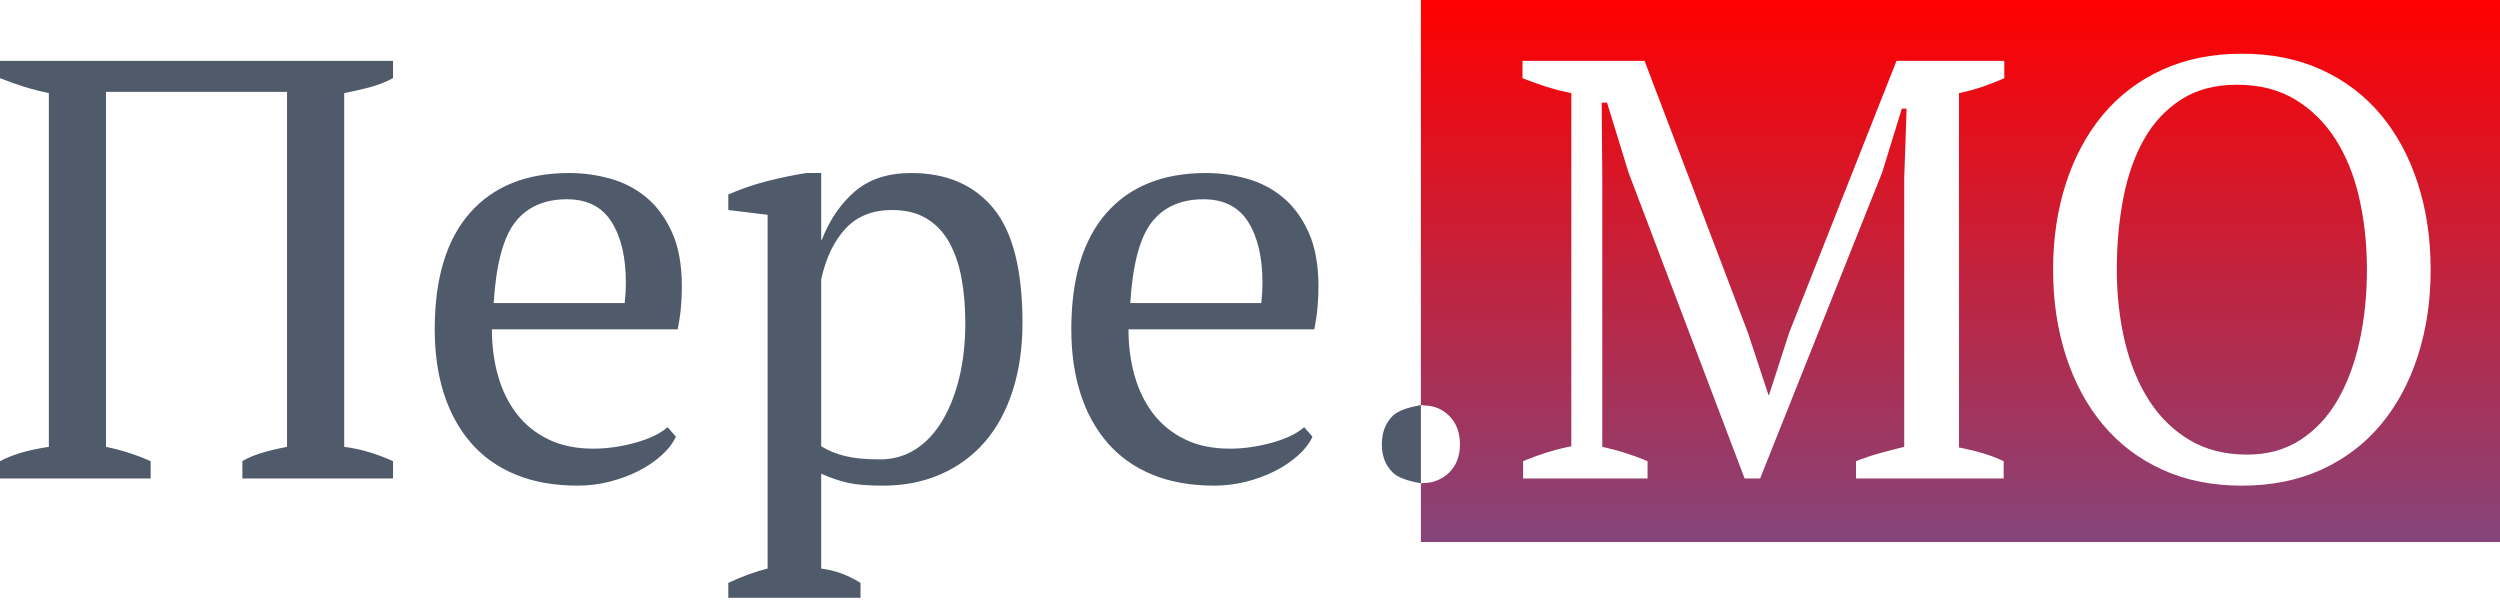 <svg height="125" viewBox="0 0 512 125" width="512" xmlns="http://www.w3.org/2000/svg" xmlns:xlink="http://www.w3.org/1999/xlink"><linearGradient id="a" x1="66.286%" x2="66.286%" y1="100%" y2="0%"><stop offset="0" stop-color="#008fff"/><stop offset=".749" stop-color="#bf2440"/><stop offset="1" stop-color="#f00"/></linearGradient><g fill="none" fill-rule="evenodd" transform="translate(-.52)"><path d="m459.656 11c-6.098 0-11.545 1.1-16.343 3.299s-8.842 5.274-12.135 9.225c-3.293 3.951-5.813 8.634-7.561 14.051-1.748 5.417-2.622 11.302-2.622 17.655 0 6.353.874 12.239 2.622 17.655 1.748 5.417 4.269 10.1 7.561 14.051s7.338 7.025 12.135 9.225c4.797 2.199 10.245 3.299 16.343 3.299 6.098 0 11.545-1.1 16.343-3.299 4.797-2.199 8.842-5.274 12.135-9.225s5.813-8.634 7.561-14.051c1.748-5.417 2.622-11.302 2.622-17.655 0-6.353-.874-12.239-2.622-17.655-1.748-5.417-4.269-10.1-7.561-14.051-3.293-3.951-7.338-7.025-12.135-9.225s-10.245-3.299-16.343-3.299zm-168.136-11h221v111h-221v-12.029l.269-.013c.963-.049 1.654-.13 2.072-.244 1.64-.446 2.765-1.253 3.456-1.943 1.469-1.466 2.203-3.38 2.203-5.743 0-2.444-.734-4.399-2.203-5.865-.645-.644-1.632-1.416-3.103-1.848-.509-.149-1.407-.266-2.694-.351zm45.811 12.466h-25.002v3.543l.978.384c1.307.502 2.628.964 3.961 1.388 1.389.441 2.792.812 4.209 1.112l.852.171v72.332l-.852.171c-1.417.3-2.82.67-4.209 1.112-1.333.424-2.628.886-3.883 1.388l-.934.384v3.543h25.489v-3.543l-.927-.381c-1.236-.495-2.472-.938-3.708-1.329-1.236-.391-2.472-.73-3.708-1.017l-.927-.205v-54.982l-.122-15.517h1.098l4.391 14.295 23.782 62.679h3.171l25.002-62.679 4.025-13.073h.976l-.488 14.295v54.982l-1.273.309c-1.265.313-2.508.638-3.727.974-1.355.373-2.71.817-4.065 1.332l-.813.317v3.543h30.246v-3.543l-.596-.273c-1.2-.534-2.444-.992-3.733-1.376s-2.653-.723-4.092-1.017l-.726-.143v-72.576l.81-.171c1.344-.3 2.659-.67 3.947-1.112 1.236-.424 2.446-.886 3.63-1.388l.883-.384v-3.543h-22.075l-21.953 55.593-4.147 12.829h-.122l-4.147-12.585zm121.349 4.887c4.553 0 8.496.998 11.83 2.993s6.098 4.704 8.293 8.125c2.195 3.421 3.821 7.433 4.878 12.035 1.057 4.602 1.585 9.51 1.585 14.723s-.508 10.121-1.524 14.723c-1.016 4.602-2.52 8.614-4.512 12.035s-4.533 6.129-7.622 8.125c-3.09 1.996-6.708 2.993-10.854 2.993-4.553 0-8.496-.998-11.83-2.993-3.334-1.996-6.098-4.704-8.293-8.125s-3.842-7.433-4.939-12.035-1.646-9.51-1.646-14.723.447-10.121 1.342-14.723 2.317-8.614 4.269-12.035 4.492-6.129 7.622-8.125c3.13-1.996 6.931-2.993 11.403-2.993z" fill="url(#a)"/><path d="m30.856 85.993v-3.543c-2.927-1.303-5.976-2.281-9.147-2.932v-72.698h37.076v72.698c-4.309.815-7.358 1.792-9.147 2.932v3.543h30.856v-3.543c-3.415-1.548-6.748-2.525-10.001-2.932v-72.454c1.707-.326 3.415-.713 5.122-1.161 1.707-.448 3.334-1.079 4.878-1.894v-3.543h-80.493v3.543c1.626.652 3.293 1.242 5 1.772 1.707.529 3.374.957 5 1.283v72.454c-2.195.326-4.106.733-5.732 1.222-1.626.489-3.049 1.059-4.269 1.711v3.543zm87.445 1.466c2.195 0 4.35-.265 6.464-.794 2.114-.529 4.065-1.242 5.854-2.138 1.789-.896 3.374-1.955 4.756-3.177 1.382-1.222 2.399-2.525 3.049-3.91l-1.707-1.955c-1.464 1.303-3.659 2.362-6.586 3.177-2.927.815-5.813 1.222-8.659 1.222-3.496 0-6.545-.631-9.147-1.894-2.602-1.263-4.756-2.993-6.464-5.193-1.707-2.199-2.988-4.785-3.842-7.759s-1.281-6.17-1.281-9.591h38.051c.325-1.629.549-3.156.671-4.582.122-1.425.183-2.831.183-4.215 0-4.399-.671-8.084-2.012-11.057-1.342-2.973-3.09-5.356-5.244-7.148s-4.614-3.075-7.379-3.849-5.569-1.161-8.415-1.161c-8.781 0-15.57 2.729-20.367 8.186-4.797 5.457-7.196 13.399-7.196 23.825 0 4.887.63 9.286 1.89 13.196 1.26 3.91 3.11 7.27 5.549 10.08 2.439 2.81 5.488 4.969 9.147 6.476 3.659 1.507 7.887 2.26 12.684 2.26zm9.635-37.388h-26.831c.488-7.901 1.951-13.42 4.391-16.556s5.976-4.704 10.61-4.704c4.147 0 7.196 1.548 9.147 4.643 1.951 3.095 2.927 7.249 2.927 12.463 0 .652-.02 1.324-.061 2.016-.041.692-.102 1.405-.183 2.138zm48.296 60.358v-3.055c-1.464-.896-2.846-1.568-4.147-2.016s-2.602-.753-3.903-.916v-19.427c2.033.896 3.903 1.527 5.61 1.894 1.707.367 4.065.55 7.074.55 4.309 0 8.232-.774 11.769-2.321 3.537-1.548 6.545-3.747 9.025-6.598s4.391-6.353 5.732-10.508 2.012-8.797 2.012-13.929c0-10.833-1.992-18.653-5.976-23.459s-9.594-7.209-16.83-7.209c-4.716 0-8.537 1.242-11.464 3.727-2.927 2.484-5.204 5.804-6.83 9.958h-.122v-13.684h-3.049c-2.602.407-5.265.957-7.988 1.649-2.724.692-5.387 1.609-7.988 2.749v3.177l8.049.977v72.454c-2.602.652-5.285 1.629-8.049 2.932v3.055zm4.025-28.346c-2.927 0-5.305-.224-7.135-.672s-3.476-1.12-4.939-2.016v-34.211c.976-4.399 2.642-7.86 5-10.385 2.358-2.525 5.529-3.788 9.513-3.788 2.764 0 5.102.57 7.013 1.711 1.911 1.14 3.456 2.749 4.634 4.826s2.033 4.521 2.561 7.331.793 5.885.793 9.225c0 4.073-.407 7.799-1.22 11.18-.813 3.38-1.972 6.333-3.476 8.858s-3.334 4.48-5.488 5.865c-2.155 1.385-4.573 2.077-7.257 2.077zm68.419 5.376c2.195 0 4.35-.265 6.464-.794 2.114-.529 4.065-1.242 5.854-2.138s3.374-1.955 4.756-3.177c1.382-1.222 2.399-2.525 3.049-3.91l-1.707-1.955c-1.464 1.303-3.659 2.362-6.586 3.177-2.927.815-5.813 1.222-8.659 1.222-3.496 0-6.545-.631-9.147-1.894-2.602-1.263-4.756-2.993-6.464-5.193-1.707-2.199-2.988-4.785-3.842-7.759-.854-2.973-1.281-6.17-1.281-9.591h38.051c.325-1.629.549-3.156.671-4.582.122-1.425.183-2.831.183-4.215 0-4.399-.671-8.084-2.012-11.057-1.342-2.973-3.09-5.356-5.244-7.148s-4.614-3.075-7.379-3.849c-2.764-.774-5.569-1.161-8.415-1.161-8.781 0-15.57 2.729-20.367 8.186-4.797 5.457-7.196 13.399-7.196 23.825 0 4.887.63 9.286 1.89 13.196 1.26 3.91 3.11 7.27 5.549 10.08 2.439 2.81 5.488 4.969 9.147 6.476 3.659 1.507 7.887 2.26 12.684 2.26zm9.635-37.388h-26.831c.488-7.901 1.951-13.42 4.391-16.556 2.439-3.136 5.976-4.704 10.61-4.704 4.147 0 7.196 1.548 9.147 4.643 1.951 3.095 2.927 7.249 2.927 12.463 0 .652-.02 1.324-.061 2.016-.041.692-.102 1.405-.183 2.138zm32.69 36.899v-16.006c-2.85.489-4.771 1.222-5.765 2.199-1.49 1.466-2.235 3.421-2.235 5.865 0 2.362.745 4.276 2.235 5.743.993.977 2.915 1.711 5.765 2.199z" fill="#4f5a6b" fill-rule="nonzero" transform="translate(.52 12)"/></g></svg>